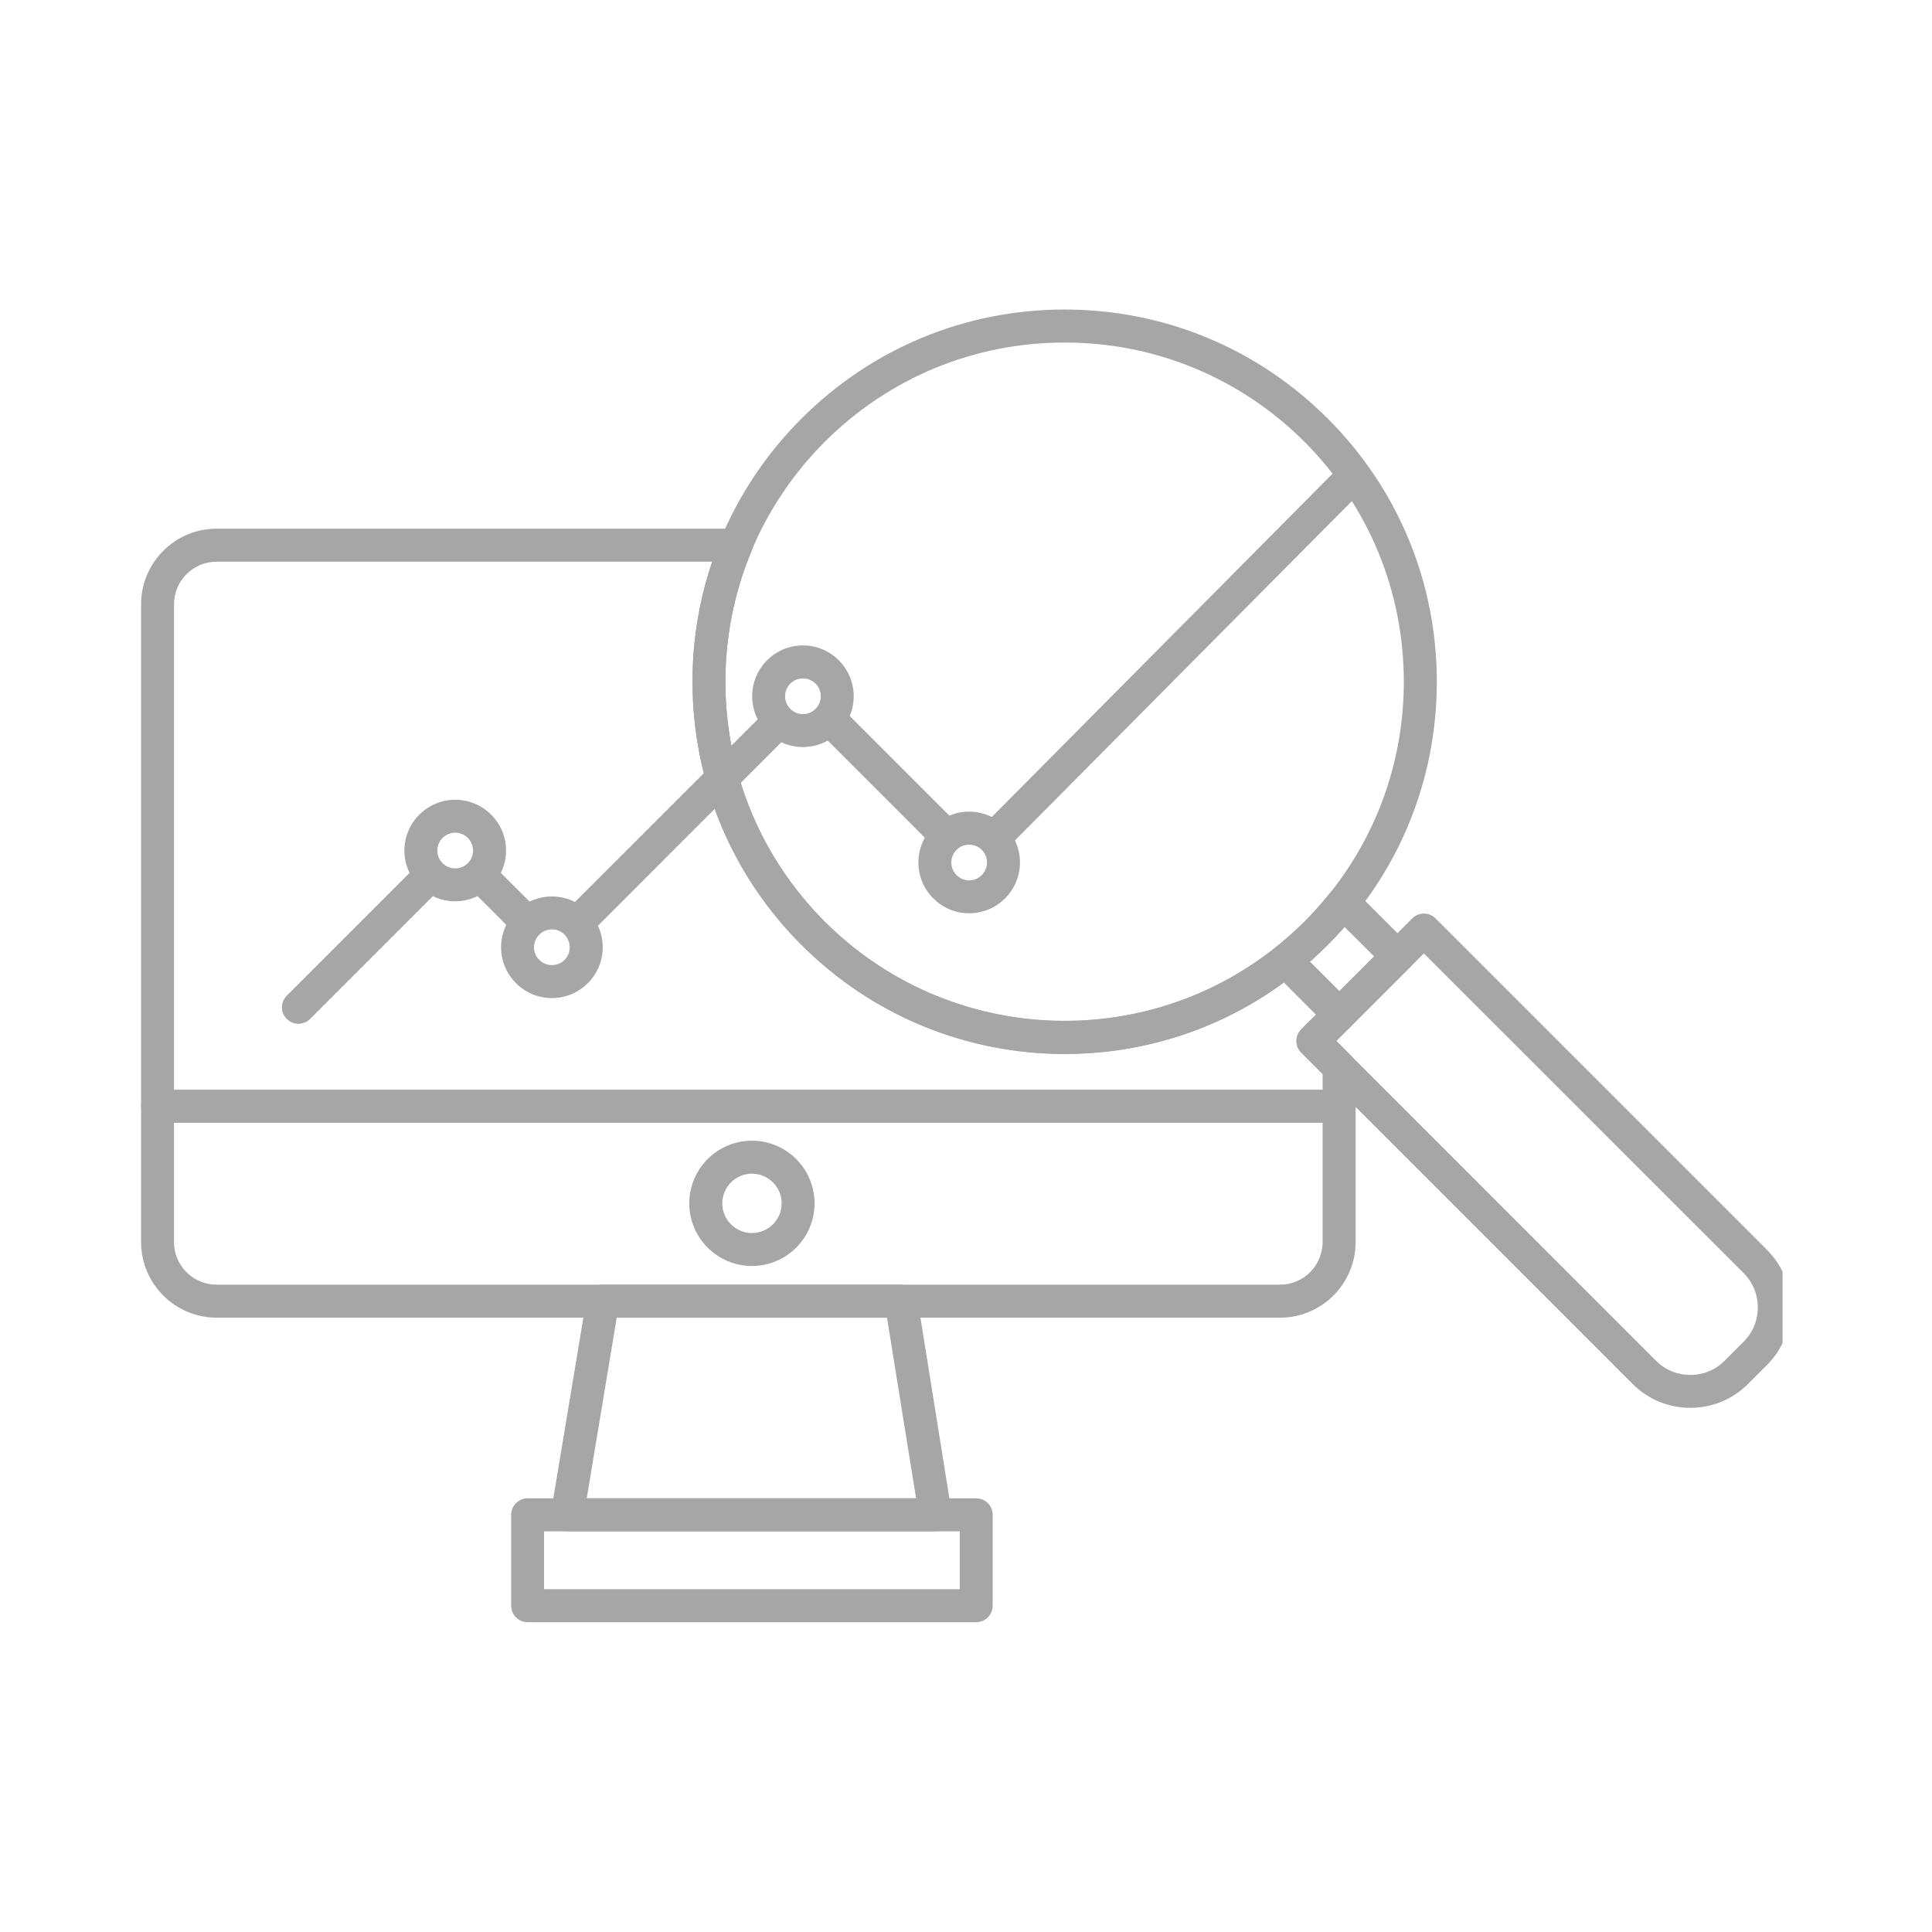 <svg xmlns="http://www.w3.org/2000/svg" xmlns:xlink="http://www.w3.org/1999/xlink" width="100" viewBox="0 0 75 75" height="100" preserveAspectRatio="xMidYMid meet"><defs><clipPath id="125acc8672"><path d="M 5.449 42 L 53 42 L 53 52 L 5.449 52 Z M 5.449 42 " clip-rule="nonzero"></path></clipPath><clipPath id="4f5e6d5c01"><path d="M 26 12.02 L 56 12.02 L 56 41 L 26 41 Z M 26 12.02 " clip-rule="nonzero"></path></clipPath><clipPath id="24bc5c3d13"><path d="M 50 35 L 69.199 35 L 69.199 55 L 50 55 Z M 50 35 " clip-rule="nonzero"></path></clipPath><clipPath id="e0ff8a9e4f"><path d="M 5.449 20 L 53 20 L 53 44 L 5.449 44 Z M 5.449 20 " clip-rule="nonzero"></path></clipPath></defs><g clip-path="url(#125acc8672)"><path fill="#a6a6a6" d="M 6.754 43.582 L 6.754 48.215 C 6.754 49.129 7.496 49.871 8.41 49.871 L 49.688 49.871 C 50.602 49.871 51.344 49.129 51.344 48.215 L 51.344 43.582 Z M 49.688 51.152 L 8.41 51.152 C 6.793 51.152 5.477 49.836 5.477 48.215 L 5.477 42.945 C 5.477 42.59 5.762 42.305 6.113 42.305 L 51.984 42.305 C 52.336 42.305 52.625 42.59 52.625 42.945 L 52.625 48.215 C 52.625 49.836 51.309 51.152 49.688 51.152 " fill-opacity="1" fill-rule="nonzero"></path></g><path fill="#a6a6a6" d="M 22.777 58.164 L 35.562 58.164 L 34.434 51.152 L 23.941 51.152 Z M 36.312 59.445 L 22.023 59.445 C 21.836 59.445 21.656 59.359 21.535 59.219 C 21.414 59.074 21.359 58.887 21.391 58.699 L 22.77 50.406 C 22.82 50.098 23.086 49.871 23.398 49.871 L 34.98 49.871 C 35.293 49.871 35.562 50.098 35.613 50.41 L 36.941 58.703 C 36.973 58.887 36.918 59.078 36.797 59.219 C 36.676 59.363 36.5 59.445 36.312 59.445 " fill-opacity="1" fill-rule="nonzero"></path><path fill="#a6a6a6" d="M 21.121 61.691 L 37.258 61.691 L 37.258 59.445 L 21.121 59.445 Z M 37.898 62.973 L 20.484 62.973 C 20.129 62.973 19.844 62.684 19.844 62.332 L 19.844 58.805 C 19.844 58.449 20.129 58.164 20.484 58.164 L 37.898 58.164 C 38.25 58.164 38.535 58.449 38.535 58.805 L 38.535 62.332 C 38.535 62.684 38.25 62.973 37.898 62.973 " fill-opacity="1" fill-rule="nonzero"></path><path fill="#a6a6a6" d="M 38.629 33.137 C 38.465 33.137 38.301 33.074 38.176 32.949 C 37.926 32.699 37.926 32.297 38.172 32.047 L 51.777 18.34 C 52.027 18.09 52.434 18.09 52.684 18.336 C 52.934 18.586 52.934 18.992 52.688 19.242 L 39.082 32.945 C 38.957 33.07 38.793 33.137 38.629 33.137 " fill-opacity="1" fill-rule="nonzero"></path><path fill="#a6a6a6" d="M 36.652 33.004 C 36.488 33.004 36.324 32.941 36.199 32.816 L 31.824 28.441 C 31.574 28.191 31.574 27.789 31.824 27.539 C 32.074 27.289 32.48 27.289 32.73 27.539 L 37.105 31.914 C 37.355 32.164 37.355 32.57 37.105 32.816 C 36.98 32.941 36.816 33.004 36.652 33.004 " fill-opacity="1" fill-rule="nonzero"></path><path fill="#a6a6a6" d="M 22.559 36.324 C 22.395 36.324 22.23 36.262 22.105 36.137 C 21.855 35.887 21.855 35.48 22.105 35.23 L 29.723 27.617 C 29.973 27.367 30.375 27.367 30.625 27.617 C 30.875 27.867 30.875 28.27 30.625 28.52 L 23.012 36.137 C 22.887 36.262 22.723 36.324 22.559 36.324 " fill-opacity="1" fill-rule="nonzero"></path><path fill="#a6a6a6" d="M 20.461 36.445 C 20.297 36.445 20.133 36.383 20.008 36.258 L 18.305 34.555 C 18.055 34.305 18.055 33.902 18.305 33.652 C 18.555 33.402 18.957 33.402 19.207 33.652 L 20.914 35.355 C 21.16 35.605 21.16 36.008 20.914 36.258 C 20.789 36.383 20.625 36.445 20.461 36.445 " fill-opacity="1" fill-rule="nonzero"></path><path fill="#a6a6a6" d="M 11.586 39.742 C 11.422 39.742 11.258 39.68 11.133 39.555 C 10.883 39.305 10.883 38.902 11.133 38.652 L 16.125 33.66 C 16.375 33.414 16.777 33.414 17.027 33.66 C 17.277 33.91 17.277 34.316 17.027 34.566 L 12.039 39.555 C 11.914 39.68 11.75 39.742 11.586 39.742 " fill-opacity="1" fill-rule="nonzero"></path><path fill="#a6a6a6" d="M 17.672 32.324 C 17.289 32.324 16.977 32.637 16.977 33.02 C 16.977 33.398 17.289 33.711 17.672 33.711 C 18.055 33.711 18.363 33.398 18.363 33.02 C 18.363 32.637 18.055 32.324 17.672 32.324 Z M 17.672 34.988 C 16.586 34.988 15.699 34.105 15.699 33.02 C 15.699 31.93 16.586 31.047 17.672 31.047 C 18.758 31.047 19.645 31.93 19.645 33.02 C 19.645 34.105 18.758 34.988 17.672 34.988 " fill-opacity="1" fill-rule="nonzero"></path><path fill="#a6a6a6" d="M 21.426 36.078 C 21.043 36.078 20.73 36.391 20.73 36.773 C 20.73 37.156 21.043 37.465 21.426 37.465 C 21.809 37.465 22.117 37.156 22.117 36.773 C 22.117 36.391 21.809 36.078 21.426 36.078 Z M 21.426 38.746 C 20.336 38.746 19.453 37.859 19.453 36.773 C 19.453 35.684 20.336 34.801 21.426 34.801 C 22.512 34.801 23.398 35.684 23.398 36.773 C 23.398 37.859 22.512 38.746 21.426 38.746 " fill-opacity="1" fill-rule="nonzero"></path><path fill="#a6a6a6" d="M 31.168 26.336 C 30.789 26.336 30.477 26.645 30.477 27.027 C 30.477 27.41 30.789 27.723 31.168 27.723 C 31.551 27.723 31.863 27.41 31.863 27.027 C 31.863 26.645 31.551 26.336 31.168 26.336 Z M 31.168 29 C 30.082 29 29.199 28.113 29.199 27.027 C 29.199 25.941 30.082 25.055 31.168 25.055 C 32.258 25.055 33.141 25.941 33.141 27.027 C 33.141 28.113 32.258 29 31.168 29 " fill-opacity="1" fill-rule="nonzero"></path><path fill="#a6a6a6" d="M 37.621 32.789 C 37.242 32.789 36.93 33.098 36.93 33.48 C 36.93 33.863 37.242 34.176 37.621 34.176 C 38.004 34.176 38.316 33.863 38.316 33.48 C 38.316 33.098 38.004 32.789 37.621 32.789 Z M 37.621 35.453 C 36.535 35.453 35.652 34.57 35.652 33.48 C 35.652 32.395 36.535 31.508 37.621 31.508 C 38.711 31.508 39.594 32.395 39.594 33.48 C 39.594 34.57 38.711 35.453 37.621 35.453 " fill-opacity="1" fill-rule="nonzero"></path><path fill="#a6a6a6" d="M 29.191 45.562 C 28.555 45.562 28.039 46.078 28.039 46.715 C 28.039 47.348 28.555 47.867 29.191 47.867 C 29.824 47.867 30.344 47.348 30.344 46.715 C 30.344 46.078 29.824 45.562 29.191 45.562 Z M 29.191 49.145 C 27.848 49.145 26.758 48.055 26.758 46.715 C 26.758 45.375 27.848 44.281 29.191 44.281 C 30.531 44.281 31.621 45.375 31.621 46.715 C 31.621 48.055 30.531 49.145 29.191 49.145 " fill-opacity="1" fill-rule="nonzero"></path><g clip-path="url(#4f5e6d5c01)"><path fill="#a6a6a6" d="M 41.328 13.297 C 37.812 13.297 34.504 14.668 32.016 17.152 C 29.531 19.641 28.16 22.949 28.16 26.465 C 28.16 29.98 29.531 33.289 32.016 35.777 C 37.152 40.91 45.508 40.91 50.641 35.777 C 53.125 33.289 54.496 29.98 54.496 26.465 C 54.496 22.949 53.125 19.641 50.641 17.152 C 48.152 14.668 44.848 13.297 41.328 13.297 Z M 41.328 40.91 C 37.469 40.91 33.844 39.41 31.113 36.68 C 28.383 33.953 26.883 30.324 26.883 26.465 C 26.883 22.605 28.383 18.977 31.113 16.25 C 33.844 13.52 37.469 12.016 41.328 12.016 C 45.188 12.016 48.816 13.52 51.543 16.25 C 54.273 18.977 55.777 22.605 55.777 26.465 C 55.777 30.324 54.273 33.953 51.543 36.68 C 48.816 39.41 45.188 40.91 41.328 40.91 " fill-opacity="1" fill-rule="nonzero"></path></g><g clip-path="url(#24bc5c3d13)"><path fill="#a6a6a6" d="M 51.875 40.41 L 64.285 52.824 C 64.641 53.18 65.113 53.375 65.617 53.375 C 66.121 53.375 66.594 53.18 66.949 52.824 L 67.688 52.086 C 68.043 51.73 68.238 51.258 68.238 50.754 C 68.238 50.25 68.043 49.777 67.688 49.422 L 55.273 37.012 Z M 65.617 54.652 C 64.773 54.652 63.977 54.324 63.379 53.727 L 50.516 40.863 C 50.266 40.613 50.266 40.211 50.516 39.957 L 54.824 35.652 C 55.074 35.402 55.477 35.402 55.727 35.652 L 68.59 48.516 C 69.188 49.113 69.52 49.91 69.52 50.754 C 69.52 51.598 69.188 52.395 68.59 52.992 L 67.855 53.727 C 67.258 54.324 66.461 54.652 65.617 54.652 " fill-opacity="1" fill-rule="nonzero"></path></g><path fill="#a6a6a6" d="M 50.848 37.332 L 51.996 38.48 L 53.344 37.129 L 52.195 35.984 C 51.984 36.223 51.77 36.457 51.543 36.68 C 51.32 36.902 51.09 37.121 50.848 37.332 Z M 51.996 40.023 C 51.832 40.023 51.668 39.961 51.543 39.84 L 49.449 37.742 C 49.32 37.613 49.25 37.438 49.262 37.254 C 49.273 37.07 49.359 36.902 49.5 36.789 C 49.902 36.473 50.285 36.129 50.641 35.777 C 50.996 35.422 51.336 35.039 51.652 34.637 C 51.766 34.496 51.934 34.406 52.117 34.398 C 52.301 34.387 52.477 34.453 52.605 34.582 L 54.703 36.68 C 54.953 36.93 54.953 37.332 54.703 37.582 L 52.445 39.84 C 52.324 39.961 52.16 40.023 51.996 40.023 " fill-opacity="1" fill-rule="nonzero"></path><path fill="#a6a6a6" d="M 51.363 36.59 C 51.207 36.59 51.047 36.531 50.922 36.414 C 50.789 36.289 50.723 36.117 50.723 35.949 C 50.723 35.793 50.781 35.633 50.898 35.512 L 50.945 35.461 C 51.188 35.203 51.59 35.188 51.848 35.43 C 52.105 35.672 52.121 36.074 51.879 36.332 L 51.828 36.387 C 51.703 36.523 51.531 36.59 51.363 36.59 " fill-opacity="1" fill-rule="nonzero"></path><path fill="#a6a6a6" d="M 51.898 35.988 C 51.75 35.988 51.605 35.938 51.484 35.836 C 51.336 35.711 51.258 35.527 51.258 35.348 C 51.258 35.203 51.309 35.055 51.41 34.934 L 51.426 34.918 C 51.652 34.648 52.059 34.617 52.324 34.848 C 52.473 34.973 52.551 35.152 52.551 35.336 C 52.551 35.48 52.5 35.629 52.398 35.75 L 52.387 35.762 C 52.258 35.91 52.078 35.988 51.898 35.988 " fill-opacity="1" fill-rule="nonzero"></path><g clip-path="url(#e0ff8a9e4f)"><path fill="#a6a6a6" d="M 6.754 42.305 L 51.344 42.305 L 51.344 41.691 L 50.516 40.863 C 50.398 40.742 50.328 40.582 50.328 40.41 C 50.328 40.242 50.398 40.078 50.516 39.957 L 51.09 39.387 L 49.844 38.137 C 47.301 40 44.312 40.918 41.336 40.918 C 37.621 40.918 33.922 39.488 31.113 36.68 C 29.051 34.617 27.676 32.02 27.137 29.164 C 26.668 26.691 26.848 24.164 27.652 21.805 L 8.41 21.805 C 7.496 21.805 6.754 22.547 6.754 23.461 Z M 51.984 43.582 L 6.113 43.582 C 5.762 43.582 5.477 43.297 5.477 42.945 L 5.477 23.461 C 5.477 21.84 6.793 20.523 8.41 20.523 L 28.578 20.523 C 28.789 20.523 28.988 20.633 29.109 20.809 C 29.227 20.988 29.25 21.211 29.168 21.41 C 28.18 23.789 27.91 26.387 28.391 28.93 C 28.883 31.527 30.137 33.895 32.016 35.777 C 36.75 40.508 44.262 40.945 49.496 36.793 C 49.512 36.781 49.527 36.77 49.543 36.758 C 49.805 36.586 50.152 36.625 50.363 36.848 L 52.438 38.922 C 52.555 39.043 52.625 39.203 52.625 39.375 L 52.625 39.398 C 52.625 39.566 52.555 39.73 52.438 39.848 L 51.875 40.41 L 52.438 40.973 C 52.555 41.094 52.625 41.258 52.625 41.426 L 52.625 42.945 C 52.625 43.297 52.336 43.582 51.984 43.582 " fill-opacity="1" fill-rule="nonzero"></path></g><path fill="#a6a6a6" d="M 51.633 36.297 C 51.48 36.297 51.328 36.242 51.207 36.133 C 50.945 35.898 50.922 35.496 51.152 35.23 L 51.188 35.191 C 51.422 34.93 51.828 34.906 52.09 35.141 C 52.234 35.266 52.305 35.441 52.305 35.617 C 52.305 35.77 52.254 35.922 52.145 36.043 L 52.109 36.082 C 51.984 36.223 51.809 36.297 51.633 36.297 " fill-opacity="1" fill-rule="nonzero"></path><path fill="#a6a6a6" d="M 50.762 37.188 C 50.59 37.188 50.418 37.121 50.293 36.984 C 50.051 36.727 50.066 36.324 50.324 36.082 L 50.375 36.031 C 50.633 35.793 51.035 35.801 51.277 36.059 C 51.52 36.316 51.512 36.719 51.254 36.961 C 51.242 36.973 51.23 36.984 51.215 36.996 L 51.195 37.016 C 51.074 37.129 50.918 37.188 50.762 37.188 " fill-opacity="1" fill-rule="nonzero"></path><path fill="#a6a6a6" d="M 50.199 37.688 C 50.016 37.688 49.836 37.609 49.707 37.457 C 49.609 37.34 49.559 37.191 49.559 37.047 C 49.559 36.867 49.637 36.684 49.785 36.559 L 49.801 36.543 C 50.07 36.316 50.477 36.352 50.703 36.621 C 50.805 36.742 50.852 36.887 50.852 37.035 C 50.852 37.215 50.773 37.398 50.625 37.523 L 50.609 37.535 C 50.488 37.637 50.344 37.688 50.199 37.688 " fill-opacity="1" fill-rule="nonzero"></path><path fill="#a6a6a6" d="M 50.48 37.441 C 50.305 37.441 50.129 37.371 50.004 37.227 C 49.895 37.105 49.844 36.953 49.84 36.801 C 49.84 36.625 49.914 36.449 50.059 36.324 L 50.094 36.289 C 50.359 36.055 50.762 36.078 50.996 36.344 C 51.234 36.605 51.211 37.012 50.945 37.246 L 50.906 37.281 C 50.785 37.387 50.633 37.441 50.48 37.441 " fill-opacity="1" fill-rule="nonzero"></path></svg>